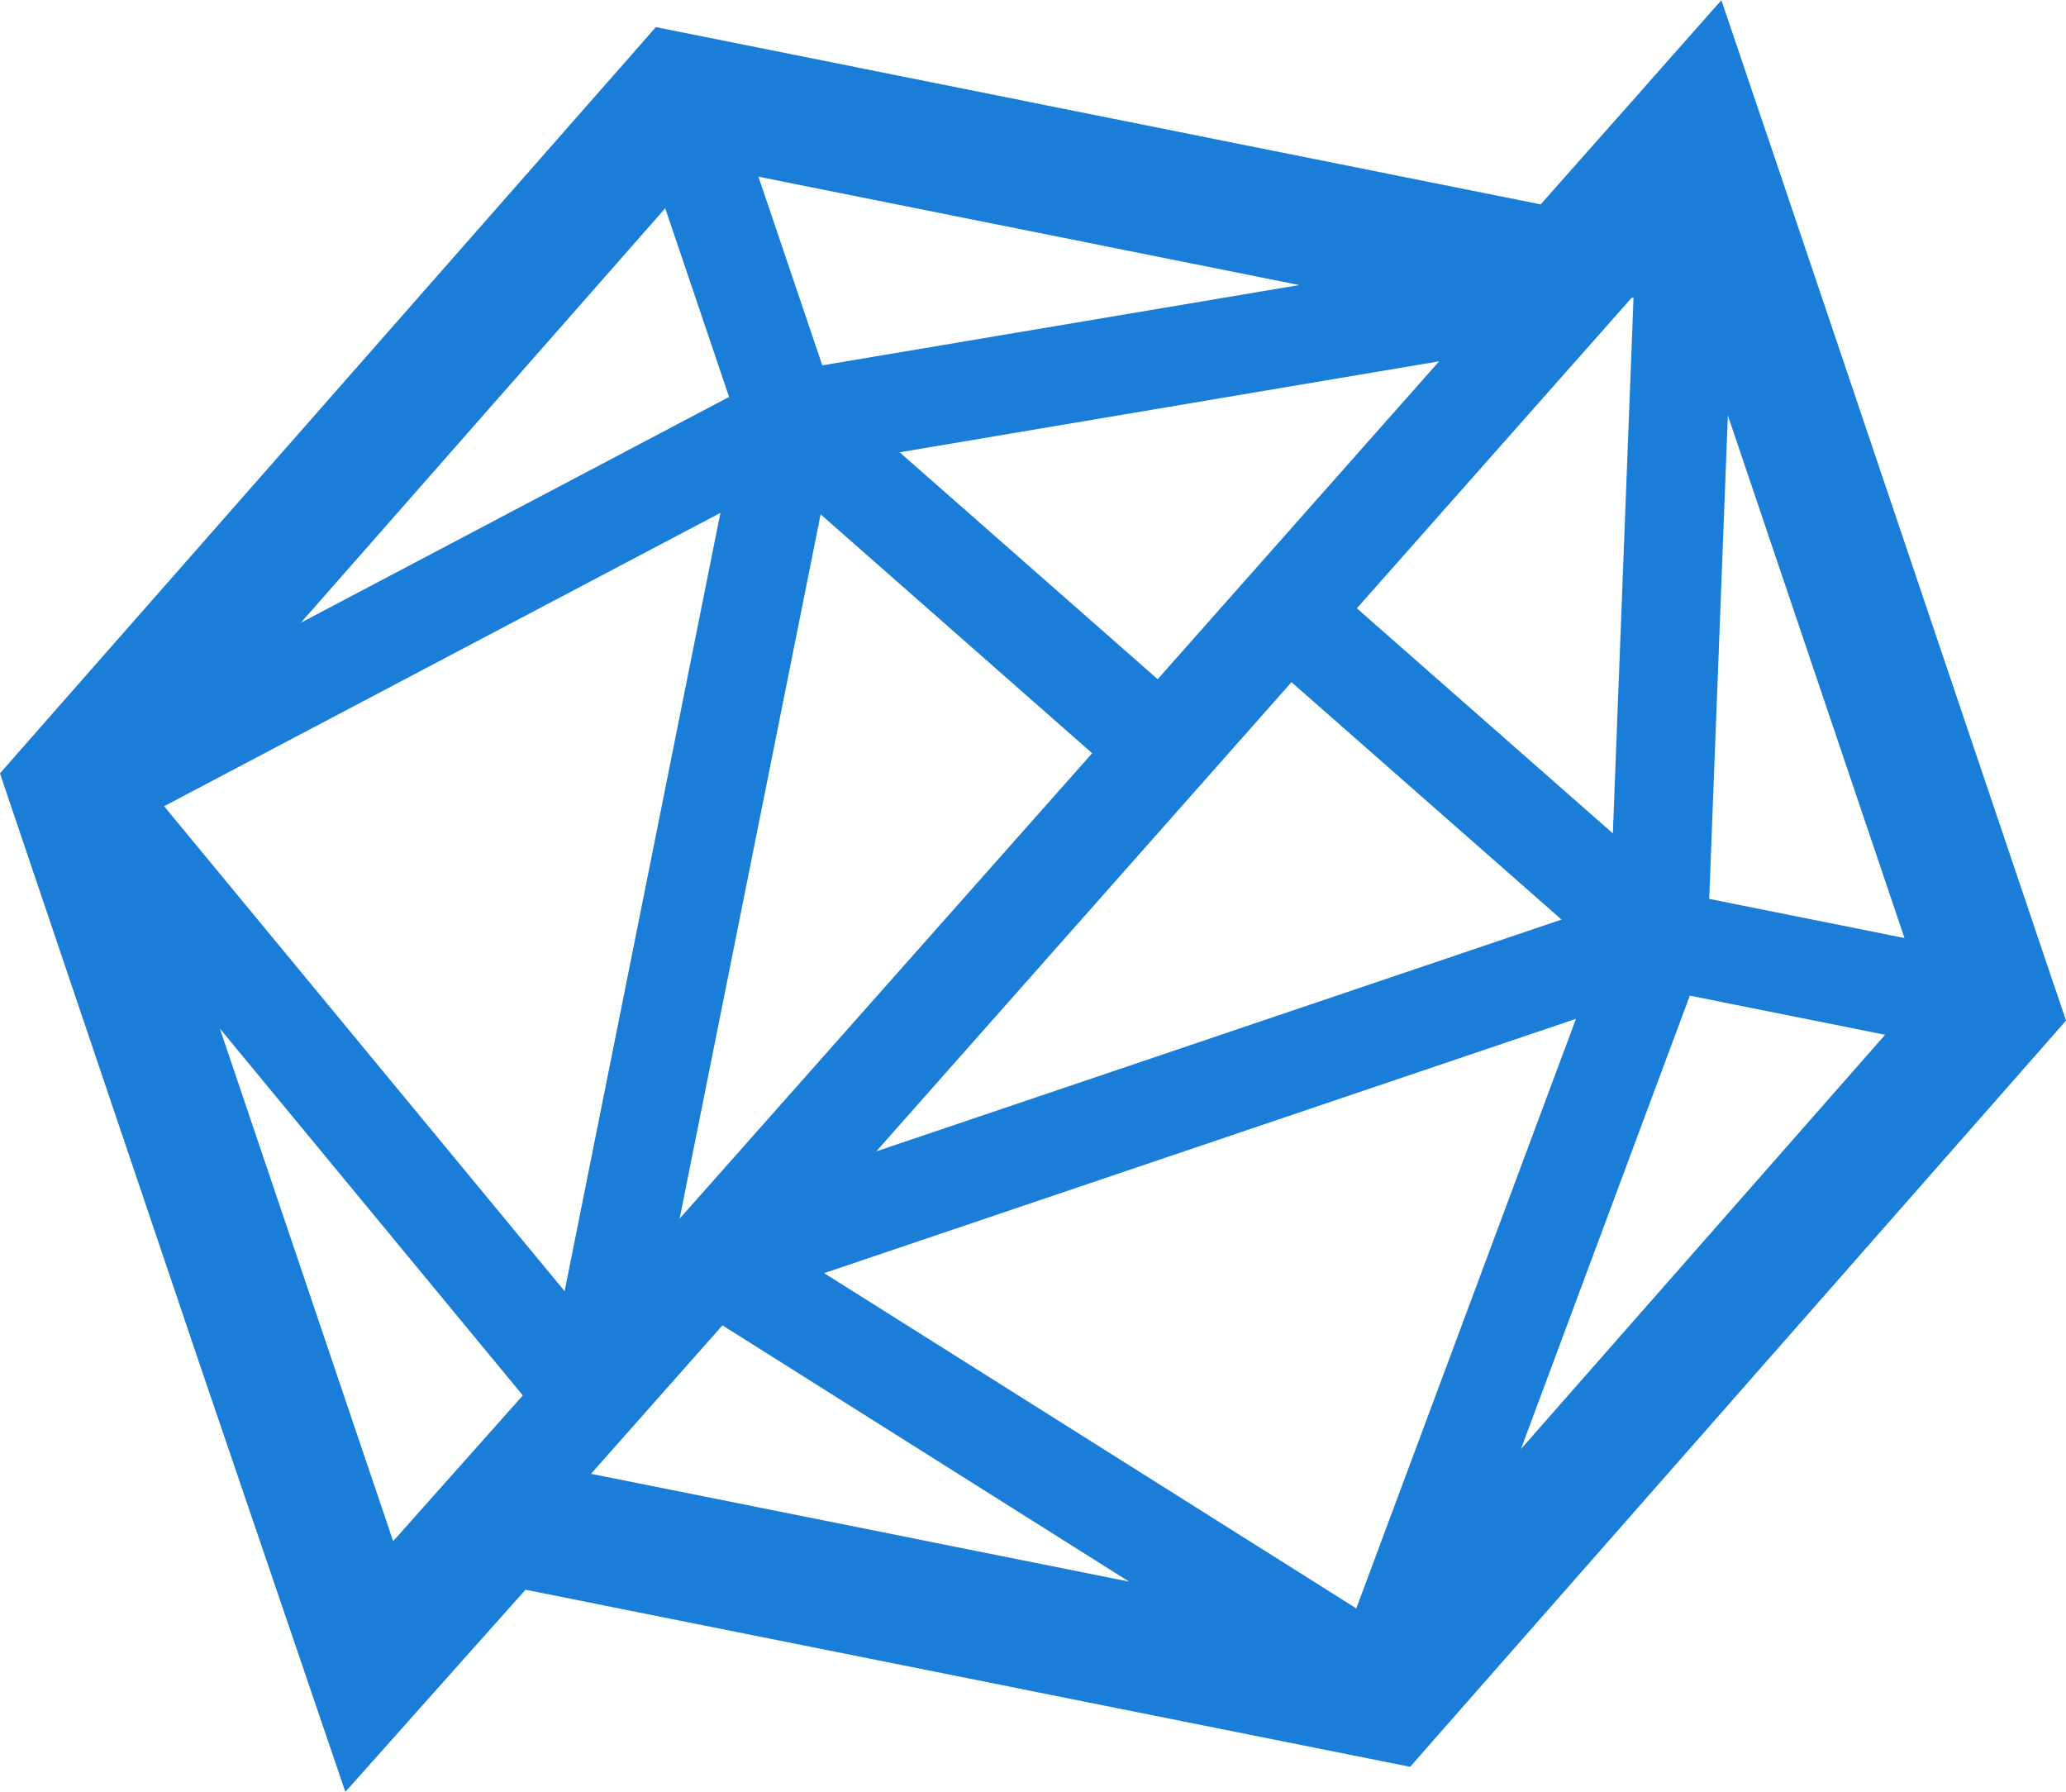 <?xml version="1.0" encoding="UTF-8"?>
<svg id="Layer_2" xmlns="http://www.w3.org/2000/svg" viewBox="0 0 111.93 97.07">
    <g id="Layer_1-2">
        <path
            fill="#1a7ed8"
            d="M111.31,53.45l-15.56-46.09-.63-1.85-1.86-5.5-3.85,4.35-.78.89-.89,1h0s-4.27,4.82-4.27,4.82L37.44,1.85l-1.91-.38-1.28,1.46L1.28,40.43l-1.28,1.46.62,1.84,10.24,30.29,5.99,17.58,1.86,5.46,3.84-4.31,5.92-6.64,46.02,9.21,1.91.38,1.28-1.46,32.97-37.5,1.28-1.46-.62-1.84ZM103.18,50.81l-10.58-2.12,1.01-26.19,9.57,28.31ZM16.31,33.72l19.73-22.44,3.46,10.22-23.18,12.22ZM44.46,27.86l14.71,12.94-22.35,25.21,7.64-38.15ZM48.73,24.5l29.24-4.93-15.25,17.22-13.99-12.3ZM44.55,19.79l-3.46-10.22,29.3,5.87-25.84,4.35ZM39.03,27.78l-8.44,42.16-21.7-26.27,30.14-15.89ZM61.17,85.67l-29.15-5.84,7.12-8.04,22.03,13.88ZM47.47,62.37l22.5-25.42,14.63,12.86-37.14,12.56ZM87.39,45.15l-13.88-12.2,14.88-16.81.11-.02-1.12,29.02ZM28.33,75.58l-7.03,7.9-9.39-27.77,16.42,19.88ZM85.38,55.19l-11.9,31.93-28.83-18.16,40.72-13.77ZM82.4,78.49l9.15-24.56,10.58,2.12-19.73,22.44Z"/>
    </g>
</svg>
